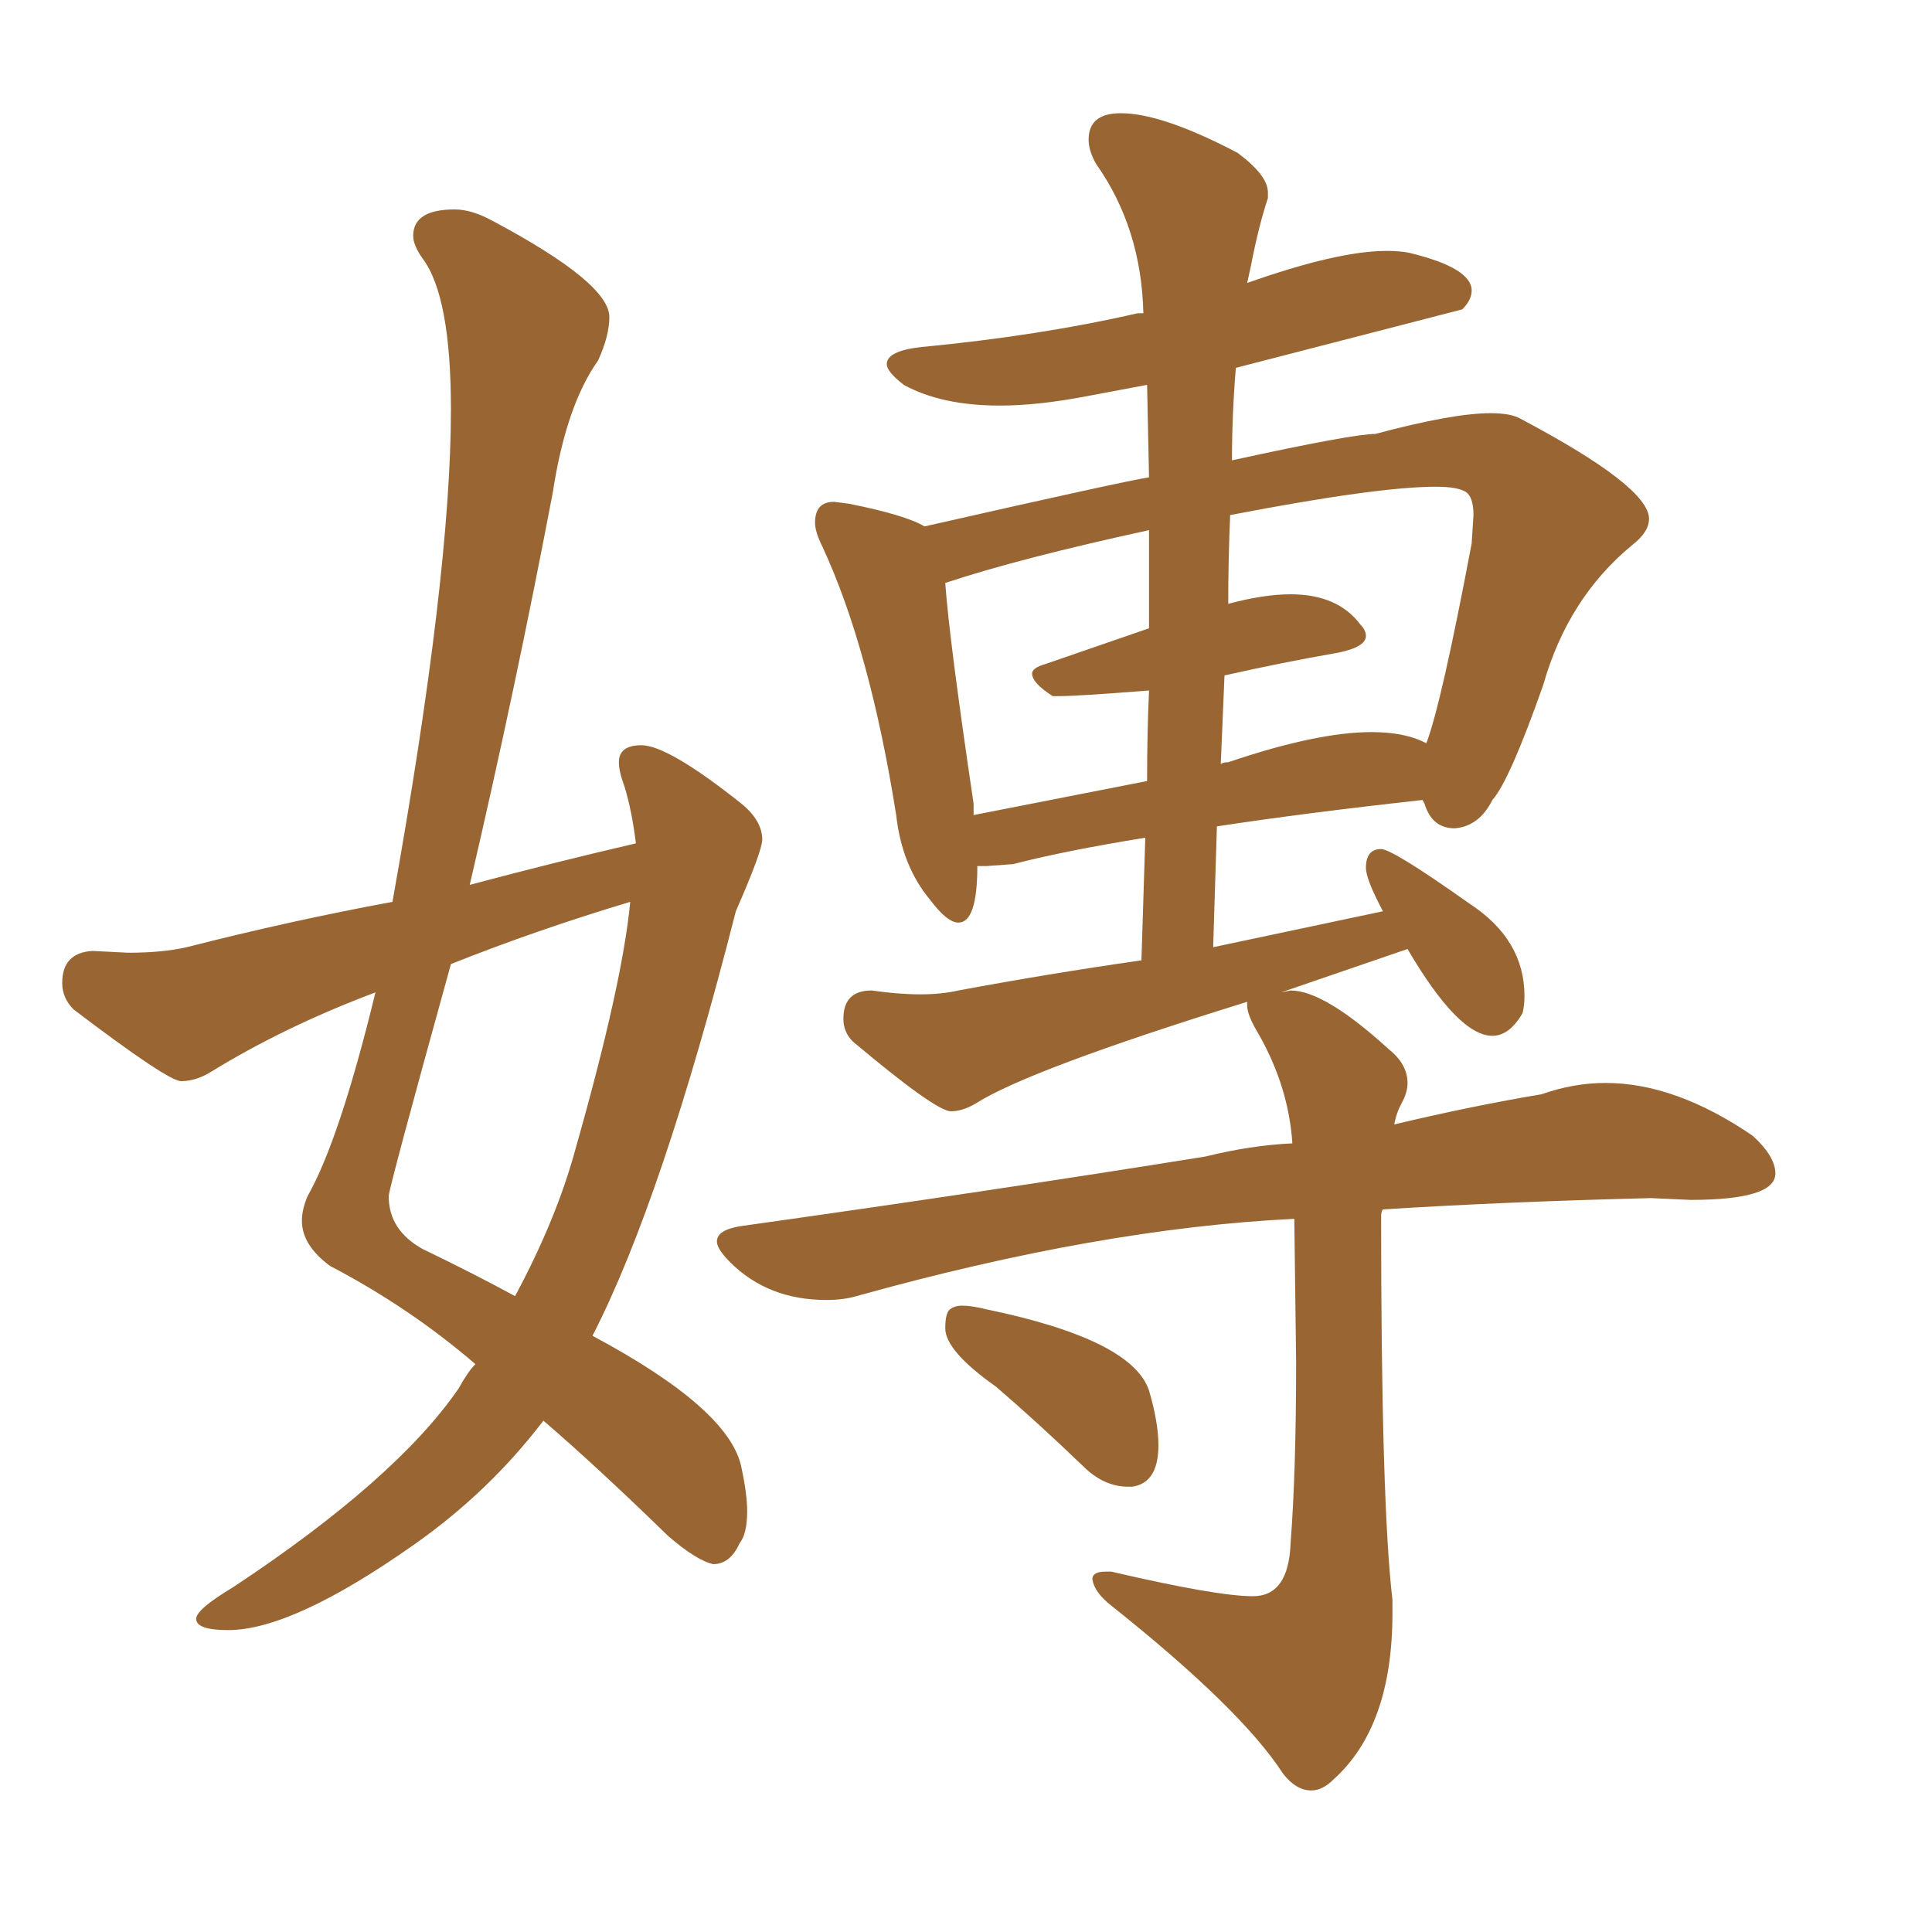 <svg xmlns="http://www.w3.org/2000/svg" xmlns:xlink="http://www.w3.org/1999/xlink" width="150" height="150"><path fill="#996633" padding="10" d="M17.72 126.56L17.72 126.56Q15.23 126.56 15.23 125.68L15.23 125.68Q15.23 124.95 18.16 123.19L18.16 123.19Q30.76 114.84 35.60 107.81L35.60 107.81Q36.33 106.49 36.91 105.91L36.91 105.91Q31.79 101.51 25.63 98.29L25.63 98.29Q23.44 96.68 23.44 94.78L23.44 94.78Q23.44 93.90 23.88 92.87L23.88 92.87Q26.37 88.48 29.15 77.05L29.15 77.05Q22.12 79.69 16.41 83.20L16.41 83.20Q15.23 83.94 14.06 83.94L14.06 83.94Q13.04 83.94 5.71 78.37L5.71 78.37Q4.83 77.49 4.83 76.32L4.83 76.32Q4.83 73.97 7.18 73.83L7.18 73.83L9.96 73.97Q12.60 73.97 14.50 73.54L14.50 73.54Q22.56 71.48 30.47 70.02L30.47 70.02Q35.01 44.68 35.01 31.79L35.01 31.79Q35.01 23.00 32.81 20.07L32.81 20.07Q32.08 19.04 32.08 18.31L32.08 18.31Q32.08 16.26 35.30 16.26L35.30 16.26Q36.62 16.26 38.23 17.14L38.23 17.14Q47.31 21.97 47.31 24.61L47.31 24.61Q47.31 26.07 46.44 27.98L46.44 27.98Q43.95 31.49 42.92 38.23L42.92 38.23Q39.99 53.61 36.47 68.70L36.47 68.70Q43.07 66.94 49.37 65.48L49.37 65.48Q49.07 62.99 48.49 61.08L48.49 61.08Q48.05 59.91 48.05 59.18L48.05 59.18Q48.05 57.86 49.80 57.86L49.80 57.86Q51.86 57.86 57.57 62.40L57.57 62.40Q59.18 63.72 59.18 65.19L59.18 65.19Q59.18 66.06 57.13 70.75L57.13 70.75Q51.42 93.16 46.00 103.71L46.00 103.71Q56.69 109.42 57.57 113.96L57.57 113.96Q58.01 116.02 58.01 117.33L58.01 117.33Q58.01 119.09 57.42 119.82L57.42 119.82Q56.69 121.44 55.37 121.44L55.37 121.44Q54.05 121.14 51.86 119.24L51.86 119.24Q46.29 113.82 42.19 110.30L42.19 110.30Q37.94 115.87 32.08 119.97L32.08 119.97Q22.71 126.56 17.72 126.56ZM39.99 100.63L39.99 100.63Q43.21 94.63 44.68 89.21L44.68 89.21Q48.34 76.32 48.93 70.02L48.93 70.02Q41.60 72.22 35.01 74.85L35.01 74.85Q30.18 92.29 30.18 92.87L30.18 92.87Q30.18 95.51 32.81 96.97L32.81 96.97Q36.77 98.88 39.99 100.63ZM101.81 139.01L101.81 139.01Q100.63 139.01 99.61 137.70L99.61 137.70Q96.39 132.71 86.28 124.66L86.28 124.66Q84.96 123.63 84.81 122.61L84.81 122.61Q84.81 122.02 85.84 122.02L85.84 122.02L86.28 122.02Q94.48 123.93 97.27 123.93L97.27 123.93Q100.05 123.93 100.20 119.82L100.20 119.82Q100.63 114.26 100.63 105.76L100.63 105.76L100.49 94.63Q85.40 95.36 66.50 100.63L66.50 100.63Q65.48 100.93 64.16 100.93L64.16 100.93Q59.62 100.93 56.69 98.00L56.69 98.00Q55.66 96.97 55.66 96.39L55.66 96.39Q55.66 95.51 57.42 95.21L57.42 95.21Q77.20 92.43 93.60 89.79L93.60 89.79Q97.12 88.92 100.34 88.77L100.34 88.77Q100.05 84.38 97.71 80.27L97.71 80.27Q96.83 78.81 96.83 78.08L96.83 78.08L96.83 77.78Q79.83 83.06 75.73 85.69L75.73 85.69Q74.71 86.28 73.83 86.28L73.83 86.28Q72.66 86.28 66.21 80.86L66.21 80.86Q65.48 80.13 65.48 79.10L65.48 79.10Q65.48 76.90 67.68 76.90L67.68 76.90Q69.73 77.20 71.48 77.20L71.48 77.20Q73.10 77.20 74.41 76.90L74.41 76.90Q81.45 75.59 88.62 74.56L88.62 74.56L88.92 65.04Q82.62 66.06 78.66 67.09L78.66 67.09L76.61 67.24L75.88 67.24Q75.88 71.63 74.41 71.63L74.41 71.63Q73.54 71.63 72.22 69.87L72.22 69.87Q70.02 67.24 69.58 63.28L69.58 63.28Q67.53 50.39 63.87 42.48L63.87 42.48Q63.28 41.31 63.28 40.58L63.28 40.58Q63.28 38.96 64.75 38.96L64.75 38.96L65.92 39.11Q70.31 39.99 71.78 40.87L71.78 40.87Q87.30 37.35 89.21 37.06L89.21 37.06L89.06 29.88L84.38 30.76Q80.57 31.49 77.64 31.49L77.64 31.49Q73.10 31.49 70.17 29.88L70.17 29.88Q68.85 28.86 68.85 28.27L68.85 28.27Q68.85 27.25 71.48 26.95L71.48 26.95Q80.71 26.07 88.33 24.32L88.33 24.32L88.77 24.32Q88.62 17.72 85.11 12.74L85.11 12.74Q84.52 11.72 84.52 10.84L84.52 10.84Q84.52 8.79 87.01 8.79L87.01 8.79Q90.23 8.79 96.09 11.87L96.09 11.87Q98.44 13.62 98.44 14.94L98.44 14.94L98.44 15.38Q97.71 17.58 97.12 20.65L97.12 20.65L96.83 21.97Q103.86 19.48 107.67 19.48L107.67 19.48Q108.69 19.48 109.42 19.63L109.42 19.63Q114.26 20.80 114.26 22.56L114.26 22.56Q114.26 23.29 113.53 24.02L113.53 24.02L95.95 28.56Q95.65 32.23 95.65 35.74L95.65 35.74Q105.03 33.69 106.79 33.69L106.79 33.69Q112.79 32.08 115.72 32.08L115.72 32.08Q117.33 32.08 118.07 32.52L118.07 32.52Q128.03 37.79 128.03 40.28L128.03 40.28Q128.03 41.31 126.71 42.33L126.71 42.33Q121.73 46.44 119.82 53.17L119.82 53.17Q117.19 60.64 115.87 62.11L115.87 62.11Q114.84 64.16 112.94 64.31L112.94 64.31Q111.18 64.31 110.60 62.40L110.60 62.40L110.45 62.11Q101.22 63.13 94.48 64.16L94.48 64.16L94.19 73.54L107.37 70.75Q106.05 68.26 106.05 67.38L106.05 67.38Q106.05 65.92 107.23 65.92L107.23 65.92Q108.11 65.92 114.11 70.17L114.11 70.17Q118.36 72.95 118.36 77.34L118.36 77.34Q118.36 78.08 118.21 78.66L118.21 78.66Q117.19 80.42 115.87 80.42L115.87 80.42Q113.23 80.42 109.28 73.68L109.28 73.68L99.46 77.05L100.20 76.90Q102.83 76.90 107.81 81.45L107.81 81.45Q109.28 82.62 109.28 84.08L109.28 84.08Q109.28 84.81 108.84 85.62Q108.40 86.43 108.25 87.30L108.25 87.30Q114.40 85.84 119.68 84.96L119.68 84.96Q122.17 84.08 124.66 84.08L124.66 84.08Q130.08 84.08 136.08 88.18L136.08 88.18Q137.84 89.79 137.84 91.11L137.84 91.11Q137.84 93.16 131.25 93.16L131.25 93.16L128.17 93.02Q116.60 93.31 107.37 93.90L107.37 93.90Q107.23 94.04 107.23 94.48L107.23 94.48Q107.23 116.75 108.11 124.22L108.11 124.22L108.11 125.24Q108.11 134.03 103.56 138.13L103.56 138.13Q102.69 139.01 101.81 139.01ZM95.07 52.44L94.78 59.33Q94.92 59.18 95.36 59.18L95.36 59.18Q102.25 56.84 106.49 56.84L106.49 56.84Q109.13 56.84 110.74 57.71L110.74 57.71Q111.91 54.64 114.26 42.19L114.26 42.19L114.40 39.99Q114.40 38.53 113.75 38.16Q113.09 37.79 111.47 37.79L111.47 37.79Q106.93 37.79 95.51 39.99L95.51 39.99Q95.36 43.36 95.36 46.88L95.36 46.88Q98.14 46.14 100.20 46.14L100.20 46.14Q103.86 46.14 105.62 48.49L105.62 48.49Q106.05 48.93 106.05 49.37L106.05 49.37Q106.05 50.24 103.86 50.68L103.86 50.68Q99.61 51.42 95.07 52.44L95.07 52.44ZM75.59 62.40L75.59 63.28L89.06 60.64Q89.06 56.84 89.21 53.61L89.21 53.61Q83.64 54.05 82.18 54.05L82.18 54.05L81.74 54.05Q80.13 53.03 80.13 52.29L80.13 52.29Q80.13 51.86 81.15 51.56L81.15 51.56L89.21 48.78L89.21 41.16Q79.10 43.36 73.39 45.26L73.39 45.26Q73.68 49.51 75.59 62.40L75.59 62.40ZM87.89 115.43L87.89 115.43L87.60 115.43Q85.69 115.43 84.08 113.82L84.08 113.82Q80.57 110.45 77.34 107.67L77.34 107.67Q73.39 104.88 73.39 103.13L73.39 103.13Q73.39 101.95 73.75 101.66Q74.12 101.37 74.71 101.37L74.71 101.37Q75.44 101.37 76.61 101.66L76.61 101.66Q87.89 104.00 89.21 107.96L89.21 107.96Q89.94 110.45 89.94 112.21L89.94 112.21Q89.94 115.14 87.89 115.43Z"/></svg>